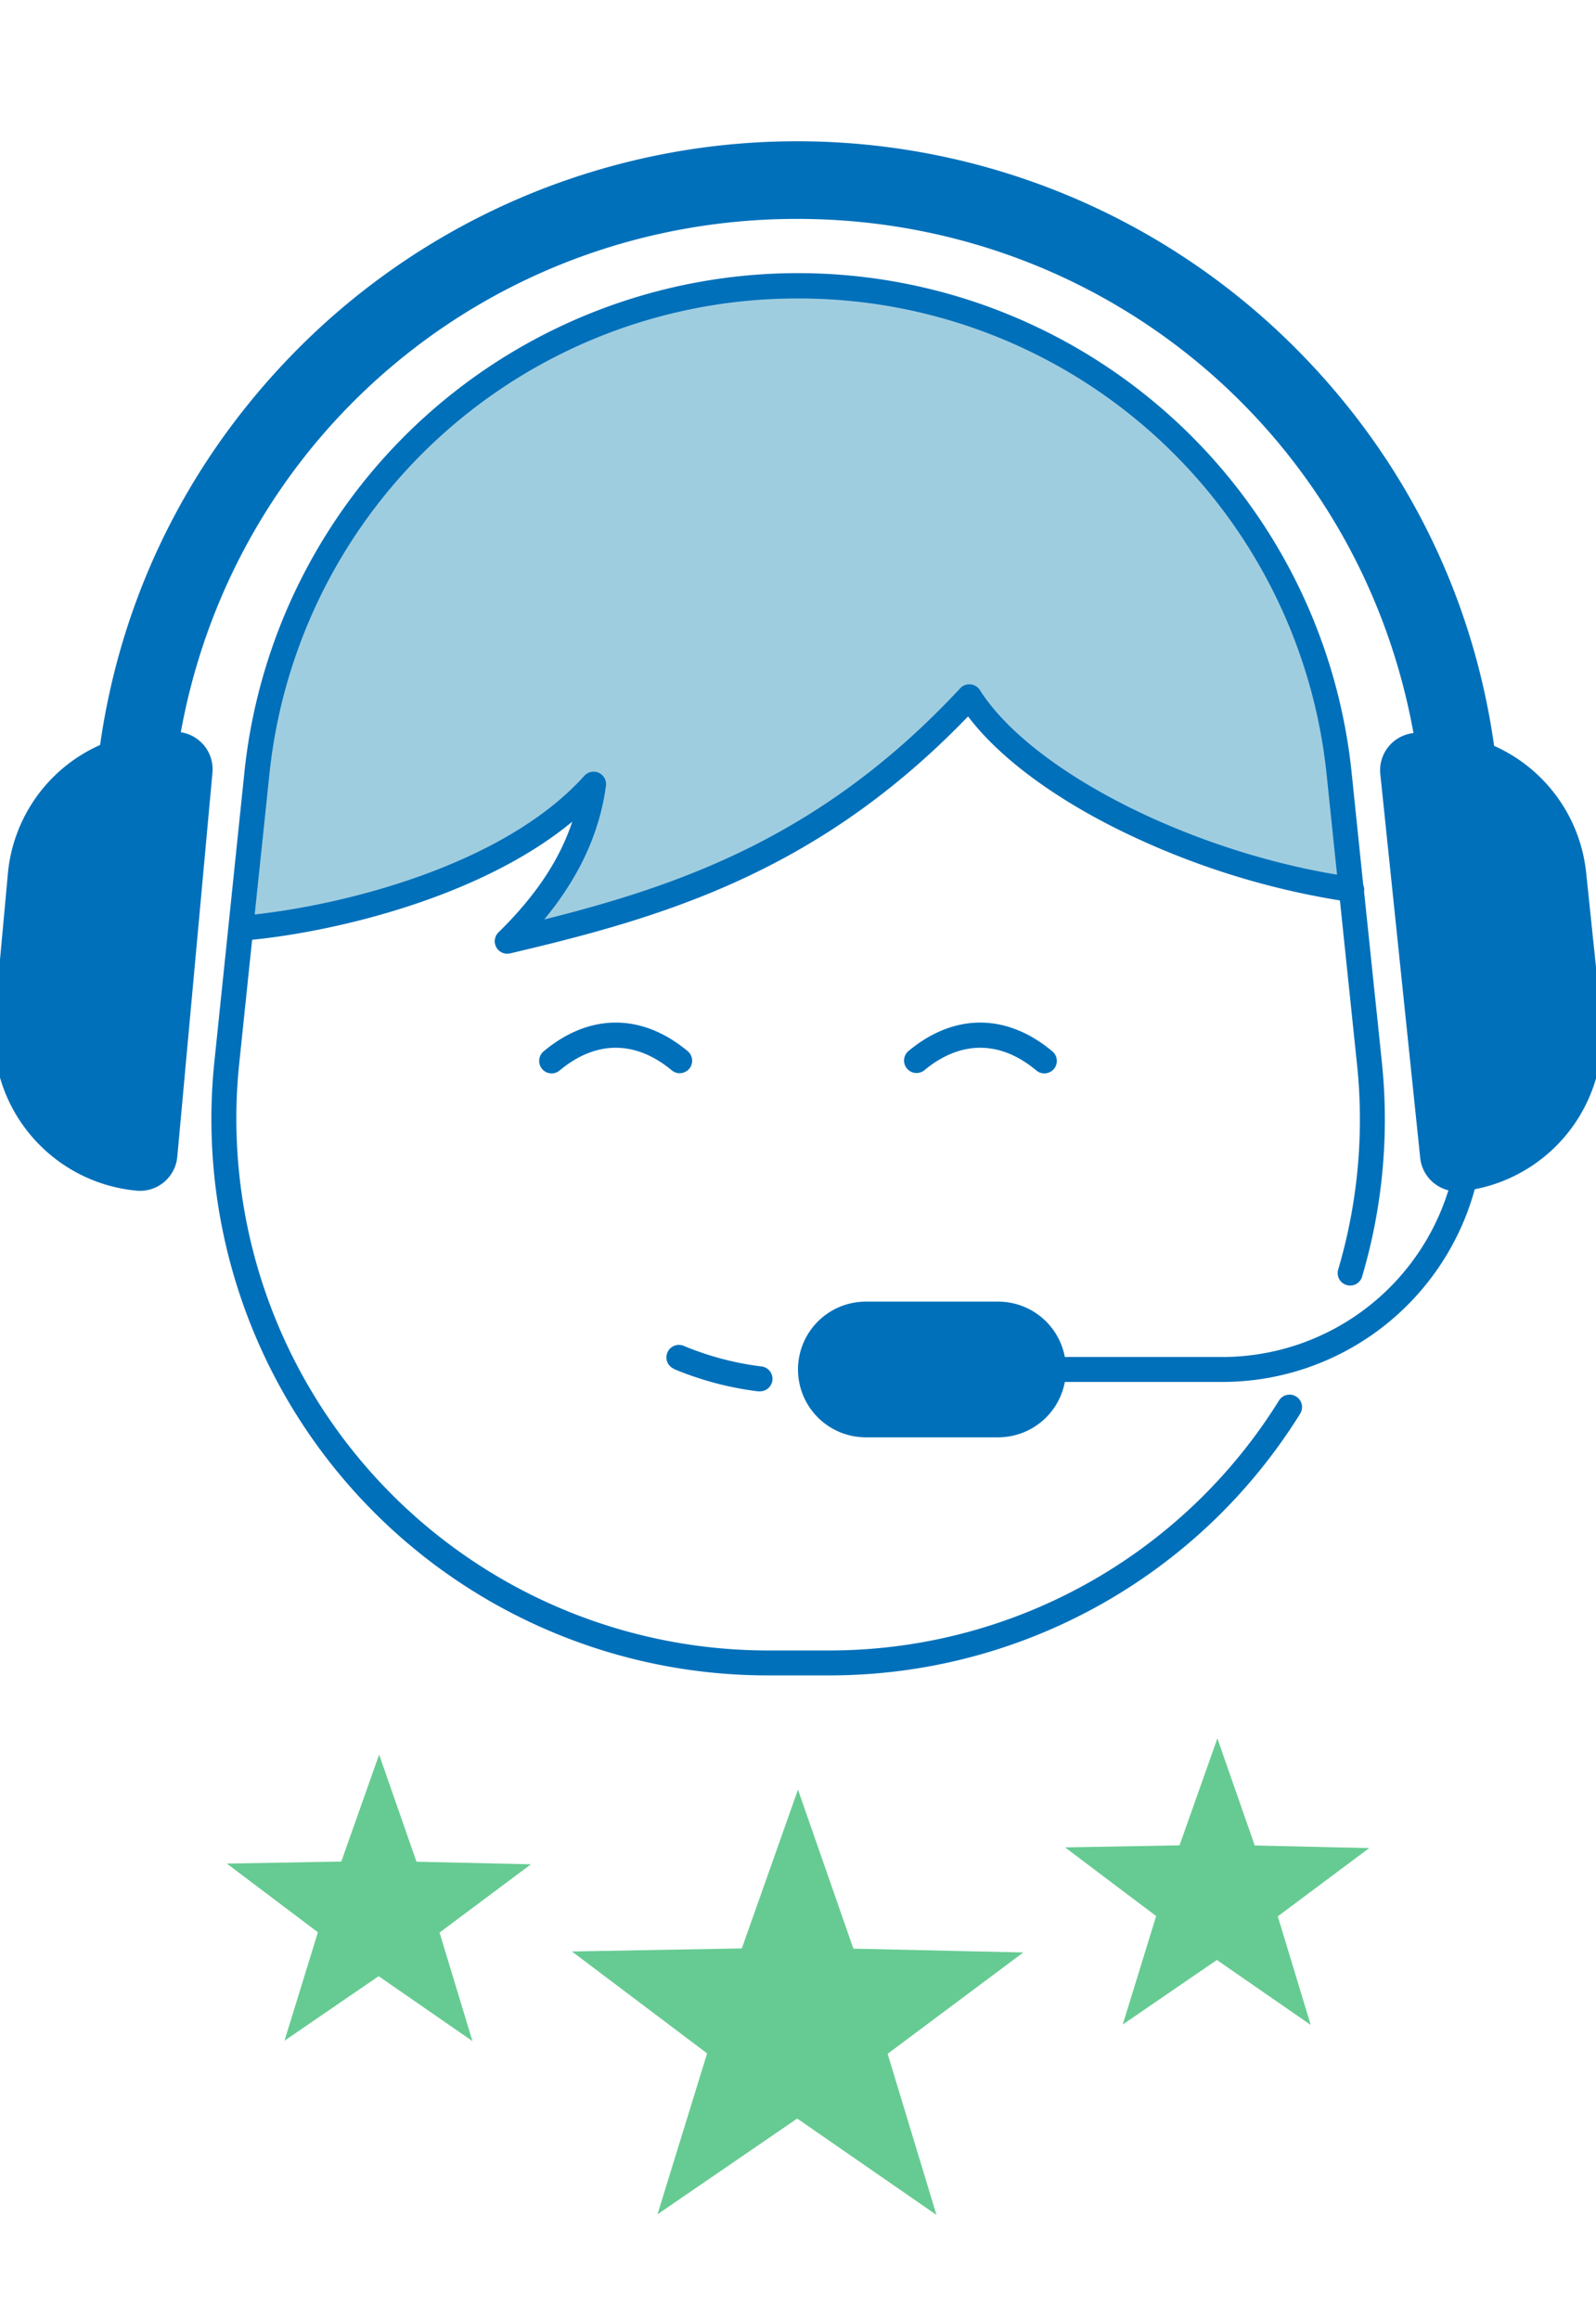<svg xmlns="http://www.w3.org/2000/svg" viewBox="180 30 640 930" xmlns:v="https://vecta.io/nano"><path d="M568.75 309.28c22.58 35.6 91.26 68.6 153.32 77.33h0l-5.07-48.5a218.19 218.19 0 0 0-217-195.54h0a218.19 218.19 0 0 0-217 195.54l-10.18 97.6 6.56-33.82C309.84 399 382 384.33 418 344.33c-3.67 27-18.54 47.18-34.67 63 67.04-15.66 127.04-35.33 185.42-98.05z" fill="#9fcde0"/><path d="M522.21 811.18l-22.22-63.75-22.52 63.66-68.14 1.22 54.22 40.86-19.89 64.51 56.02-38.39 55.85 38.64-19.59-64.6 54.4-40.62-68.13-1.53zm-175.2-34.85l-14.98-42.96-15.17 42.89-45.91.82 36.53 27.54-13.4 43.47 37.75-25.87 37.63 26.03-13.2-43.52 36.65-27.37-45.9-1.03zm336.14-6.5l-14.98-42.95L653 769.76l-45.91.83 36.53 27.53-13.4 43.47 37.75-25.87 37.63 26.04-13.2-43.53 36.65-27.37-45.9-1.03z" fill="#66cb92"/><path d="M699.77 589.85a5 5 0 0 0-6.89 1.59 212.24 212.24 0 0 1-180.81 100.2h-24.14a213.19 213.19 0 0 1-212-235.31l5.17-49.59c32.44-3.22 91.12-16.59 128.38-47.34-5.13 15.45-14.77 29.84-29.58 44.36a5 5 0 0 0 3.5 8.57 4.92 4.92 0 0 0 1.14-.13c62.68-14.66 123.93-33 183.65-95 12.12 16 33.22 31.91 60.22 45.33a313.9 313.9 0 0 0 88.9 28.44l6.82 65.39a212 212 0 0 1-7.5 82.54 5.001 5.001 0 1 0 9.59 2.84 222 222 0 0 0 7.86-86.42L727 387.5v-.19a4.94 4.94 0 0 0-.34-2.57L722 339.67a223.19 223.19 0 0 0-444 0l-12 115.62a223 223 0 0 0 222 246.35h24.14a222.18 222.18 0 0 0 189.21-104.89 5 5 0 0 0-1.58-6.9zM500 149.65a212.71 212.71 0 0 1 212 191.06l4.16 39.94c-60.86-10.13-122.87-42-143.23-74a5 5 0 0 0-3.76-2.3 4.93 4.93 0 0 0-4.12 1.57C511 364 455.25 384.36 398.22 398.61c14-16.94 22.19-34.59 24.77-53.6a5 5 0 0 0-8.67-4c-32.55 36.16-96.86 51.74-132.19 55.59l5.87-55.89a212.71 212.71 0 0 1 212-191.06zm-49.69 429.19a128.47 128.47 0 0 0 33.51 8.91 4.44 4.44 0 0 0 .63 0 5.009 5.009 0 0 0 .61-10 118.61 118.61 0 0 1-30.9-8.22 5 5 0 0 0-3.85 9.23zm2.25-118.61a5 5 0 0 0 3.2-8.84c-18.32-15.27-39.34-15.27-57.66 0a5 5 0 1 0 6.4 7.68c14.46-12.05 30.39-12.05 44.86 0a5 5 0 0 0 3.2 1.16zm91.68-8.84a5 5 0 0 0 6.4 7.68c14.47-12.05 30.4-12.05 44.86 0a5 5 0 1 0 6.4-7.68c-18.32-15.27-39.34-15.27-57.66 0zm277.91-13.04L816.07 380a62.82 62.82 0 0 0-36.93-51c-8.55-60.77-36.13-115.93-79.88-159.68a282.34 282.34 0 0 0-399.28 0c-43.66 43.66-71.23 98.7-79.84 159.33a62.68 62.68 0 0 0-37 51.77l-5.35 58.42a63.07 63.07 0 0 0 57 68.48 15 15 0 0 0 16.3-13.57l14.1-154a15 15 0 0 0-12.69-16.2c21.74-119.55 124.81-205.8 247.12-205.8 122.47 0 225.56 86.36 247.19 206.13a15 15 0 0 0-13.3 16.47l16 153.83a15 15 0 0 0 11.3 13A95 95 0 0 1 670.25 574H607a27.21 27.21 0 0 0-26.73-22.2H527.2A27.2 27.2 0 0 0 500 579h0a27.2 27.2 0 0 0 27.2 27.2h53.08A27.21 27.21 0 0 0 607 584h63.24a105 105 0 0 0 101.14-77.25 63.08 63.08 0 0 0 50.77-68.4z" fill="#0070ba"/></svg>